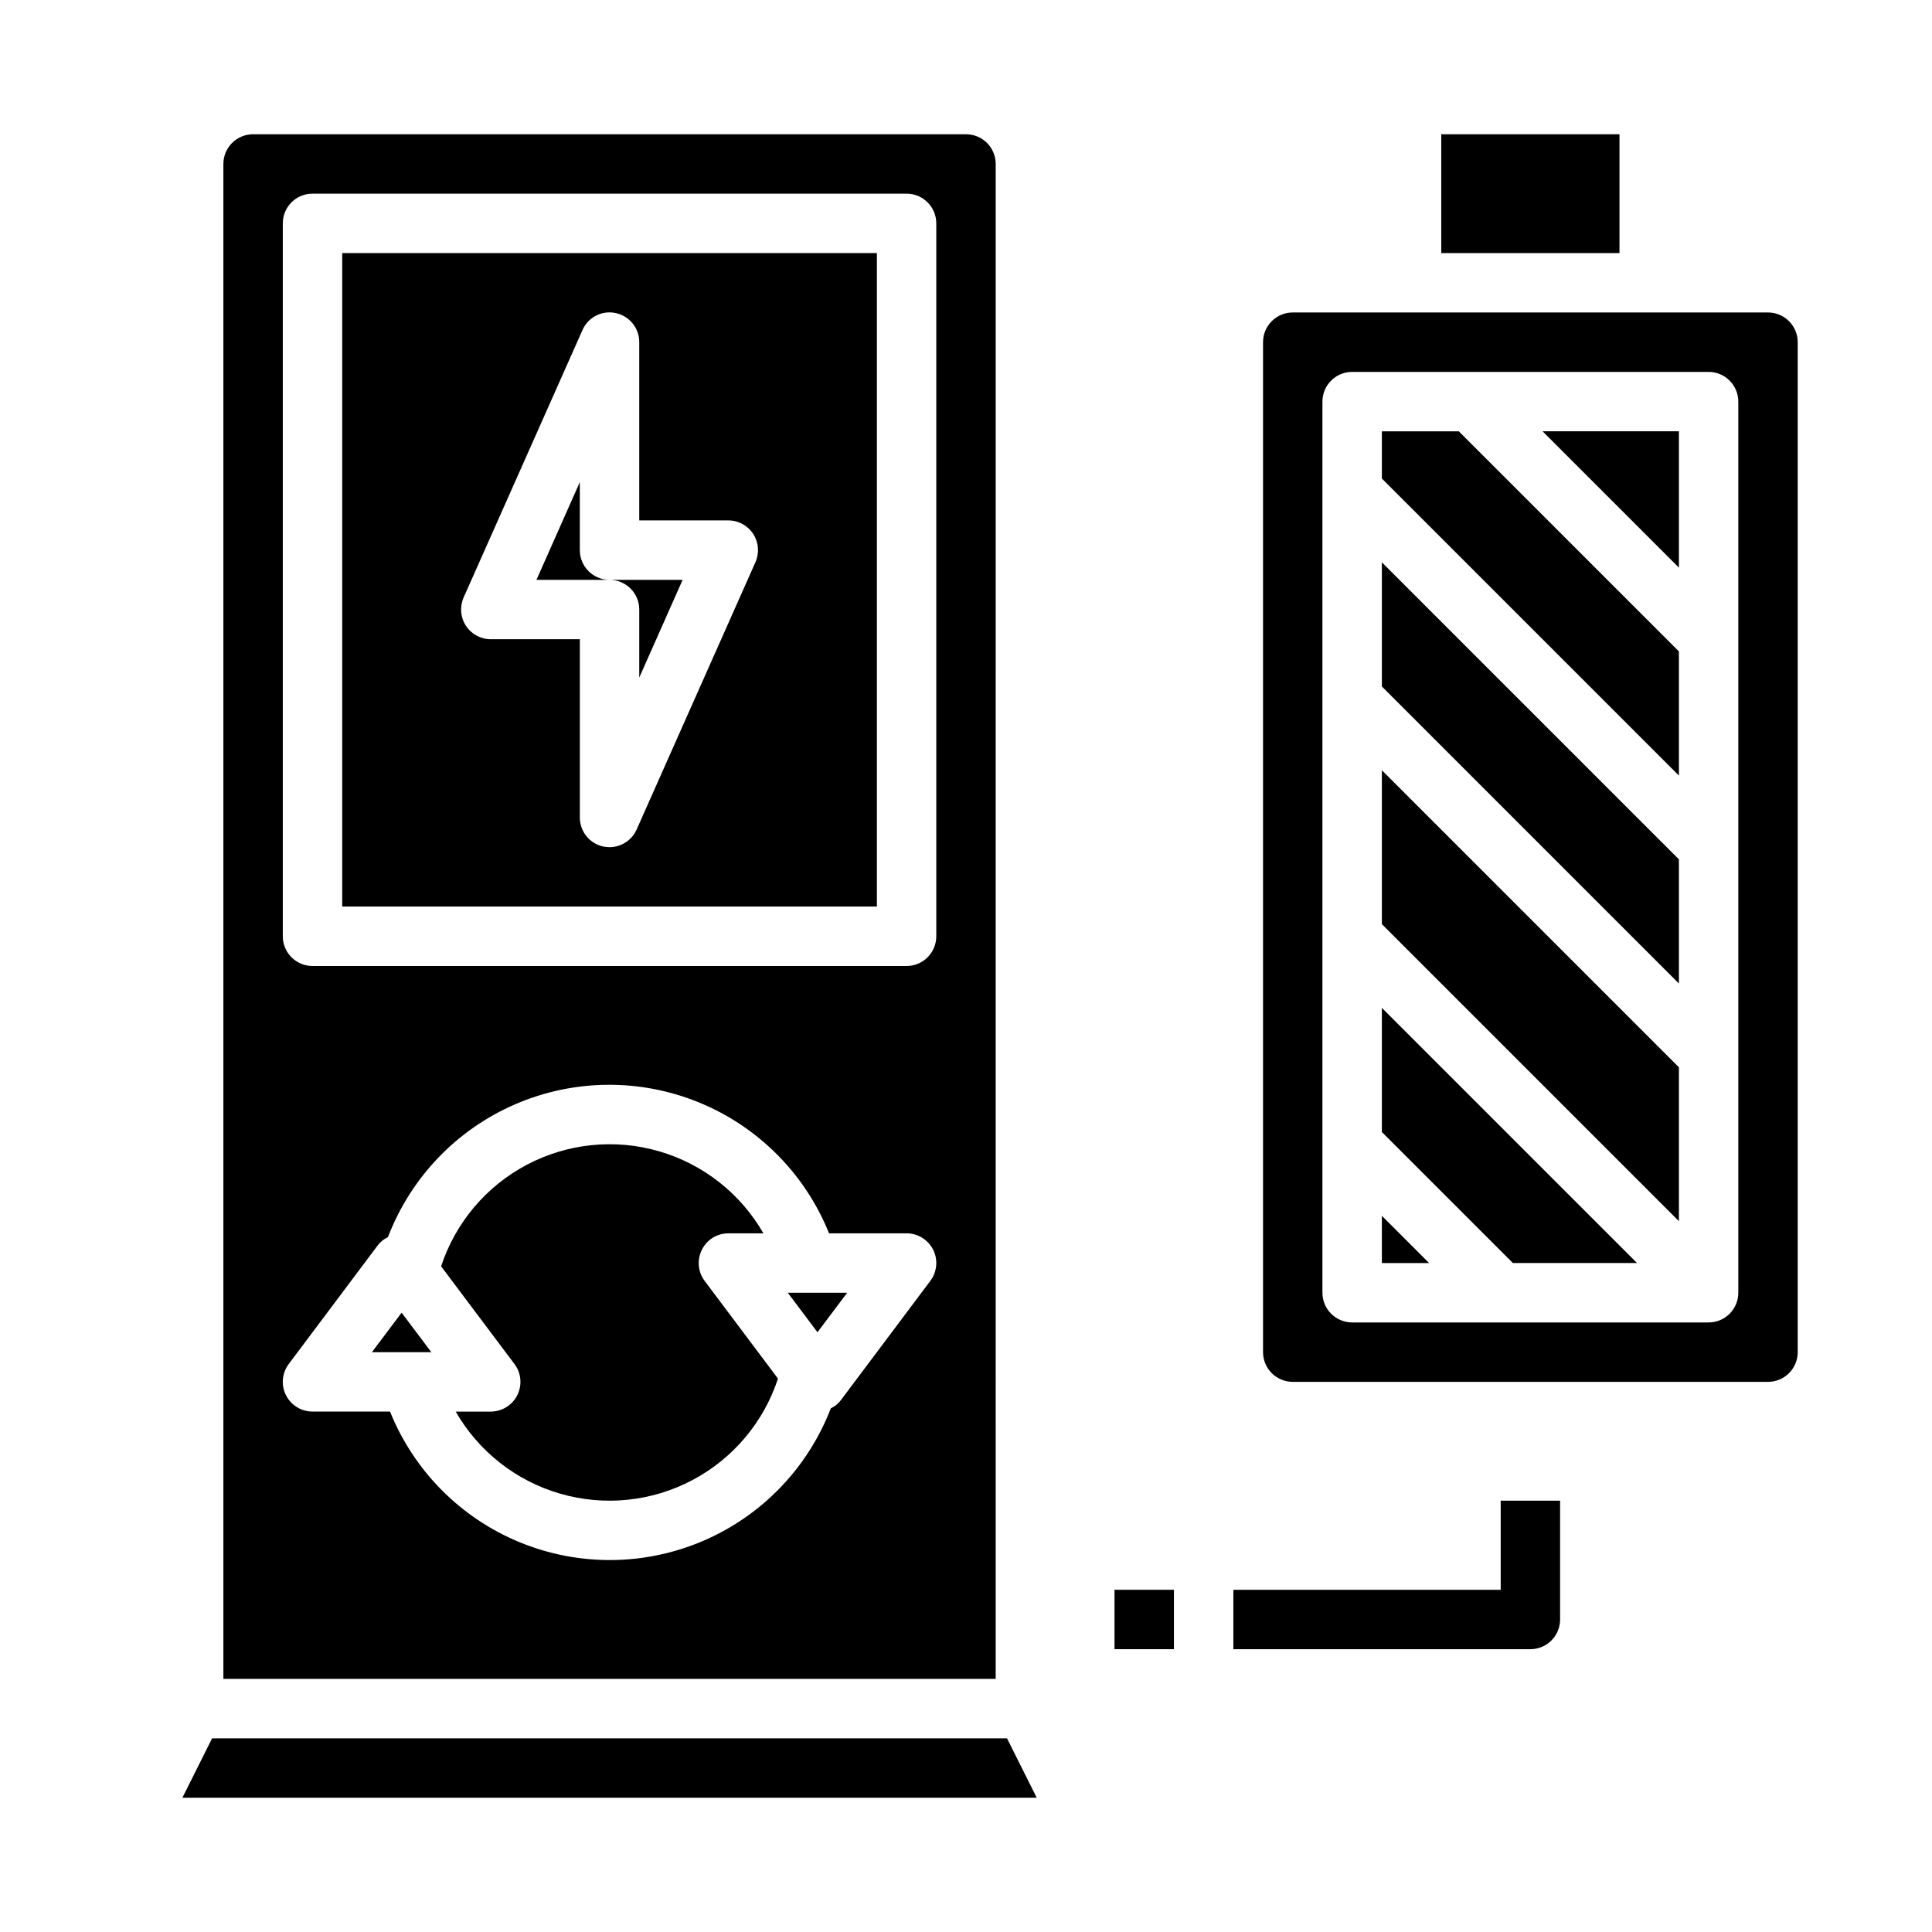 <?xml version="1.0" encoding="UTF-8"?>
<!-- Uploaded to: SVG Repo, www.svgrepo.com, Generator: SVG Repo Mixer Tools -->
<svg fill="#000000" width="800px" height="800px" version="1.1" viewBox="144 144 512 512" xmlns="http://www.w3.org/2000/svg">
 <g>
  <path d="m525.95 179.58h47.23v31.488h-47.23z"/>
  <path d="m407.87 187.45c0-2.086-0.828-4.09-2.305-5.566-1.477-1.477-3.481-2.305-5.566-2.305h-188.93c-4.348 0-7.871 3.523-7.871 7.871v401.47h204.67zm-17.32 295.99-23.617 31.488h0.004c-0.703 0.988-1.656 1.777-2.758 2.285-6.074 15.777-18.254 28.438-33.785 35.113-15.531 6.68-33.102 6.809-48.73 0.363-15.629-6.449-27.996-18.926-34.305-34.613h-20.547c-2.981 0-5.707-1.684-7.039-4.352-1.332-2.668-1.047-5.859 0.742-8.242l23.617-31.488c0.703-0.918 1.621-1.648 2.676-2.125 6.039-15.816 18.207-28.523 33.75-35.238 15.539-6.715 33.133-6.871 48.789-0.426 15.656 6.441 28.047 18.934 34.359 34.641h20.547c2.981 0 5.707 1.684 7.043 4.352 1.332 2.664 1.043 5.856-0.746 8.242zm1.574-91.316c0 2.09-0.828 4.09-2.305 5.566-1.477 1.477-3.477 2.309-5.566 2.309h-157.44c-4.348 0-7.871-3.527-7.871-7.875v-188.93c0-4.348 3.523-7.875 7.871-7.875h157.44c2.09 0 4.09 0.832 5.566 2.309 1.477 1.477 2.305 3.477 2.305 5.566z"/>
  <path d="m313.41 305.54v18.027l11.492-25.898h-19.363c2.086 0 4.09 0.828 5.566 2.305 1.477 1.477 2.305 3.477 2.305 5.566z"/>
  <path d="m200.21 604.67-7.871 15.742h226.4l-7.871-15.742z"/>
  <path d="m297.66 289.79v-18.027l-11.496 25.902h19.367c-4.348 0-7.871-3.527-7.871-7.875z"/>
  <path d="m242.56 502.34h15.742l-7.871-10.473z"/>
  <path d="m330.02 475.18c1.316-2.664 4.035-4.344 7.008-4.328h9.289c-6.059-10.566-15.984-18.367-27.684-21.758-11.699-3.391-24.258-2.106-35.027 3.586-10.77 5.688-18.906 15.336-22.703 26.91l19.445 25.898c1.789 2.383 2.078 5.574 0.742 8.242-1.332 2.668-4.059 4.352-7.039 4.352h-9.289c6.059 10.566 15.984 18.367 27.684 21.758 11.695 3.391 24.254 2.106 35.023-3.586 10.77-5.688 18.91-15.336 22.703-26.91l-19.441-25.898c-1.789-2.398-2.062-5.598-0.711-8.266z"/>
  <path d="m510.21 478.72h12.516l-12.516-12.516z"/>
  <path d="m360.64 497.06 7.875-10.473h-15.746z"/>
  <path d="m234.69 384.25h141.7v-173.18h-141.7zm32.195-81.949 31.488-70.848c1.492-3.406 5.184-5.281 8.816-4.484 3.633 0.781 6.227 3.996 6.219 7.715v47.23h23.617c2.668 0.004 5.148 1.363 6.598 3.602 1.445 2.242 1.66 5.066 0.566 7.5l-31.488 70.848c-1.27 2.82-4.07 4.637-7.164 4.644-0.555-0.016-1.105-0.066-1.652-0.16-3.637-0.777-6.231-3.996-6.219-7.715v-47.23h-23.617c-2.668-0.004-5.152-1.363-6.598-3.602-1.449-2.242-1.66-5.066-0.566-7.496z"/>
  <path d="m510.21 444 34.715 34.715h32.906l-67.621-67.621z"/>
  <path d="m510.21 325.92 78.719 78.723v-32.906l-78.719-78.719z"/>
  <path d="m510.21 258.3v12.52l78.719 78.719v-32.906l-58.332-58.332z"/>
  <path d="m510.21 388.9 78.719 78.723v-40.777l-78.719-78.723z"/>
  <path d="m612.54 226.81h-125.95c-4.348 0-7.871 3.527-7.871 7.875v267.65c0 2.086 0.828 4.09 2.305 5.566 1.477 1.477 3.481 2.305 5.566 2.305h125.95c2.09 0 4.09-0.828 5.566-2.305 1.477-1.477 2.305-3.481 2.305-5.566v-267.65c0-2.09-0.828-4.09-2.305-5.566-1.477-1.477-3.477-2.309-5.566-2.309zm-7.871 259.78c0 2.09-0.832 4.09-2.305 5.566-1.477 1.477-3.481 2.305-5.566 2.305h-94.465c-4.348 0-7.875-3.523-7.875-7.871v-236.16c0-4.348 3.527-7.871 7.875-7.871h94.465c2.086 0 4.09 0.828 5.566 2.305 1.473 1.477 2.305 3.481 2.305 5.566z"/>
  <path d="m588.93 294.43v-36.133h-36.133z"/>
  <path d="m439.36 565.31h15.742v15.742h-15.742z"/>
  <path d="m541.7 565.31h-70.848v15.742h78.719c2.09 0 4.09-0.828 5.566-2.305 1.477-1.477 2.305-3.481 2.305-5.566v-31.488h-15.742z"/>
 </g>
</svg>